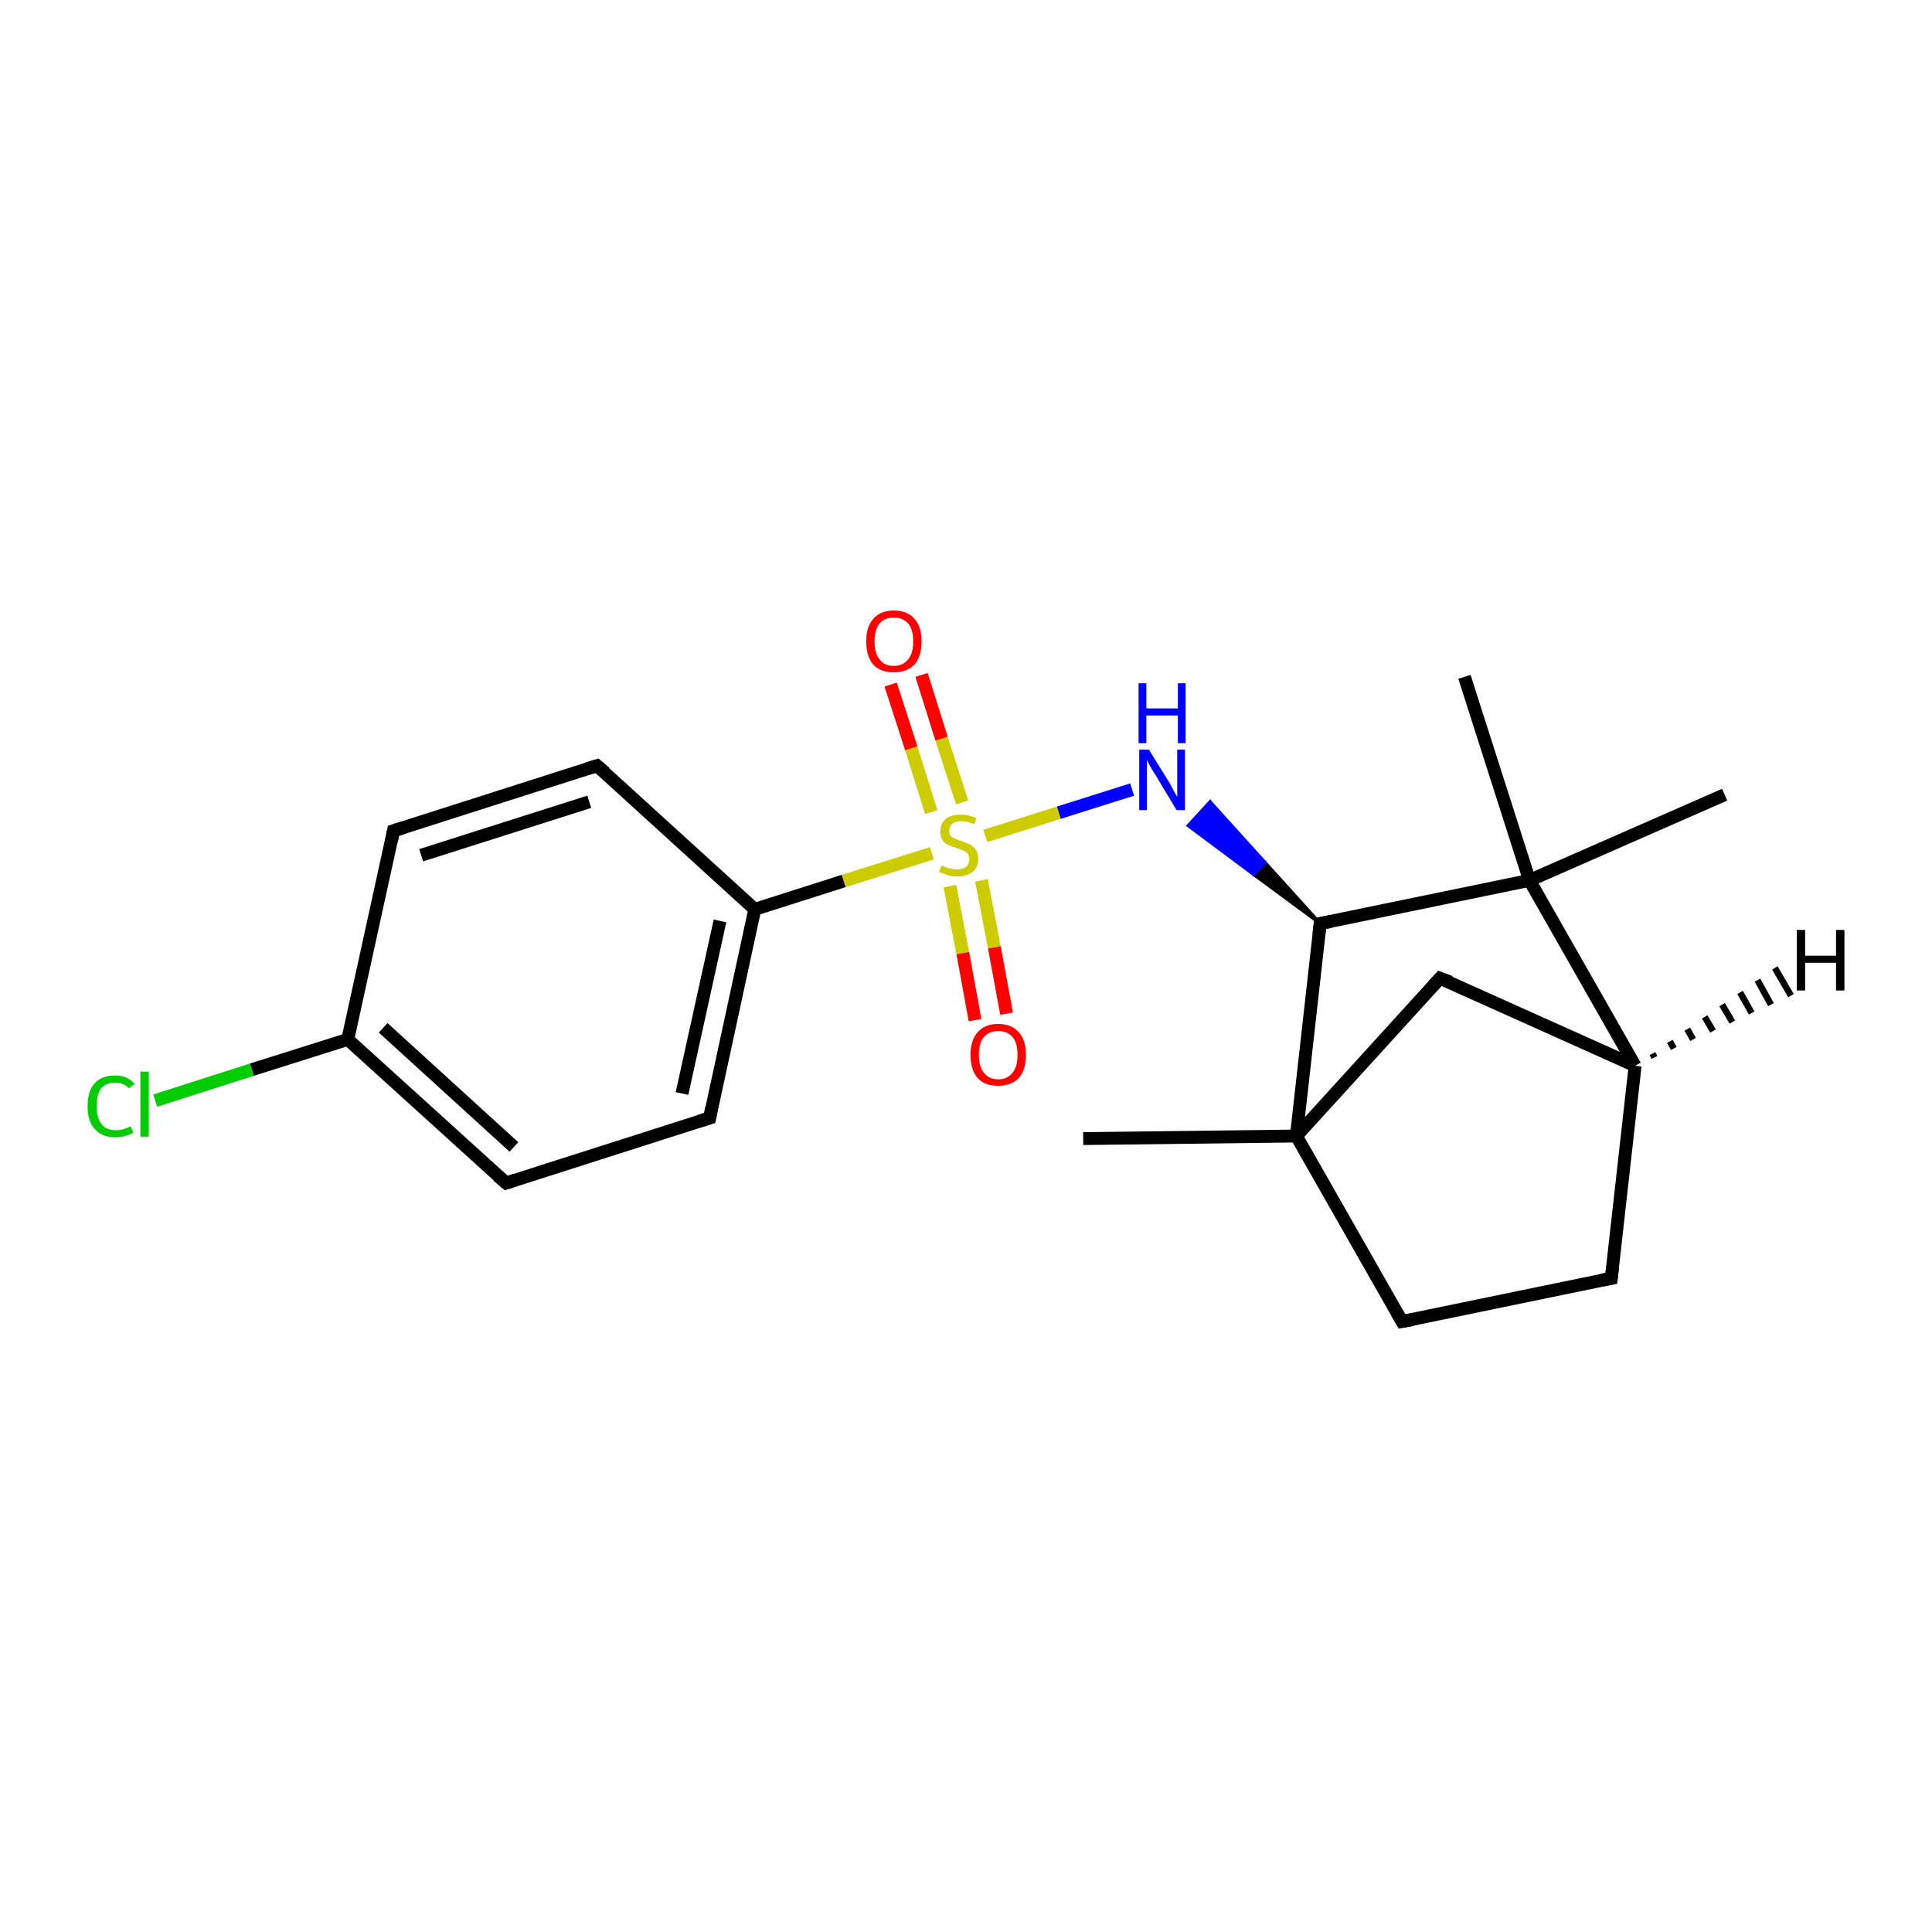<?xml version='1.0' encoding='iso-8859-1'?>
<svg version='1.1' baseProfile='full'
              xmlns='http://www.w3.org/2000/svg'
                      xmlns:rdkit='http://www.rdkit.org/xml'
                      xmlns:xlink='http://www.w3.org/1999/xlink'
                  xml:space='preserve'
width='300px' height='300px' viewBox='0 0 300 300'>
<!-- END OF HEADER -->
<rect style='opacity:1.0;fill:#FFFFFF;stroke:none' width='300.0' height='300.0' x='0.0' y='0.0'> </rect>
<path class='bond-0 atom-0 atom-1' d='M 267.8,123.4 L 237.5,136.7' style='fill:none;fill-rule:evenodd;stroke:#000000;stroke-width:2.0px;stroke-linecap:butt;stroke-linejoin:miter;stroke-opacity:1' />
<path class='bond-1 atom-1 atom-2' d='M 237.5,136.7 L 227.4,105.1' style='fill:none;fill-rule:evenodd;stroke:#000000;stroke-width:2.0px;stroke-linecap:butt;stroke-linejoin:miter;stroke-opacity:1' />
<path class='bond-2 atom-1 atom-3' d='M 237.5,136.7 L 253.9,165.5' style='fill:none;fill-rule:evenodd;stroke:#000000;stroke-width:2.0px;stroke-linecap:butt;stroke-linejoin:miter;stroke-opacity:1' />
<path class='bond-3 atom-3 atom-4' d='M 253.9,165.5 L 250.2,198.5' style='fill:none;fill-rule:evenodd;stroke:#000000;stroke-width:2.0px;stroke-linecap:butt;stroke-linejoin:miter;stroke-opacity:1' />
<path class='bond-4 atom-4 atom-5' d='M 250.2,198.5 L 217.7,205.2' style='fill:none;fill-rule:evenodd;stroke:#000000;stroke-width:2.0px;stroke-linecap:butt;stroke-linejoin:miter;stroke-opacity:1' />
<path class='bond-5 atom-5 atom-6' d='M 217.7,205.2 L 201.3,176.4' style='fill:none;fill-rule:evenodd;stroke:#000000;stroke-width:2.0px;stroke-linecap:butt;stroke-linejoin:miter;stroke-opacity:1' />
<path class='bond-6 atom-6 atom-7' d='M 201.3,176.4 L 168.2,176.8' style='fill:none;fill-rule:evenodd;stroke:#000000;stroke-width:2.0px;stroke-linecap:butt;stroke-linejoin:miter;stroke-opacity:1' />
<path class='bond-7 atom-6 atom-8' d='M 201.3,176.4 L 223.6,151.9' style='fill:none;fill-rule:evenodd;stroke:#000000;stroke-width:2.0px;stroke-linecap:butt;stroke-linejoin:miter;stroke-opacity:1' />
<path class='bond-8 atom-6 atom-9' d='M 201.3,176.4 L 205.0,143.4' style='fill:none;fill-rule:evenodd;stroke:#000000;stroke-width:2.0px;stroke-linecap:butt;stroke-linejoin:miter;stroke-opacity:1' />
<path class='bond-9 atom-9 atom-10' d='M 205.0,143.4 L 194.7,135.8 L 196.4,133.9 Z' style='fill:#000000;fill-rule:evenodd;fill-opacity:1;stroke:#000000;stroke-width:0.5px;stroke-linecap:butt;stroke-linejoin:miter;stroke-opacity:1;' />
<path class='bond-9 atom-9 atom-10' d='M 194.7,135.8 L 187.9,124.5 L 184.5,128.2 Z' style='fill:#0000FF;fill-rule:evenodd;fill-opacity:1;stroke:#0000FF;stroke-width:0.5px;stroke-linecap:butt;stroke-linejoin:miter;stroke-opacity:1;' />
<path class='bond-9 atom-9 atom-10' d='M 194.7,135.8 L 196.4,133.9 L 187.9,124.5 Z' style='fill:#0000FF;fill-rule:evenodd;fill-opacity:1;stroke:#0000FF;stroke-width:0.5px;stroke-linecap:butt;stroke-linejoin:miter;stroke-opacity:1;' />
<path class='bond-10 atom-10 atom-11' d='M 175.8,122.6 L 164.4,126.2' style='fill:none;fill-rule:evenodd;stroke:#0000FF;stroke-width:2.0px;stroke-linecap:butt;stroke-linejoin:miter;stroke-opacity:1' />
<path class='bond-10 atom-10 atom-11' d='M 164.4,126.2 L 153.0,129.8' style='fill:none;fill-rule:evenodd;stroke:#CCCC00;stroke-width:2.0px;stroke-linecap:butt;stroke-linejoin:miter;stroke-opacity:1' />
<path class='bond-11 atom-11 atom-12' d='M 147.5,137.6 L 149.5,148.0' style='fill:none;fill-rule:evenodd;stroke:#CCCC00;stroke-width:2.0px;stroke-linecap:butt;stroke-linejoin:miter;stroke-opacity:1' />
<path class='bond-11 atom-11 atom-12' d='M 149.5,148.0 L 151.4,158.4' style='fill:none;fill-rule:evenodd;stroke:#FF0000;stroke-width:2.0px;stroke-linecap:butt;stroke-linejoin:miter;stroke-opacity:1' />
<path class='bond-11 atom-11 atom-12' d='M 152.4,136.7 L 154.4,147.1' style='fill:none;fill-rule:evenodd;stroke:#CCCC00;stroke-width:2.0px;stroke-linecap:butt;stroke-linejoin:miter;stroke-opacity:1' />
<path class='bond-11 atom-11 atom-12' d='M 154.4,147.1 L 156.3,157.4' style='fill:none;fill-rule:evenodd;stroke:#FF0000;stroke-width:2.0px;stroke-linecap:butt;stroke-linejoin:miter;stroke-opacity:1' />
<path class='bond-12 atom-11 atom-13' d='M 149.4,124.6 L 146.2,114.7' style='fill:none;fill-rule:evenodd;stroke:#CCCC00;stroke-width:2.0px;stroke-linecap:butt;stroke-linejoin:miter;stroke-opacity:1' />
<path class='bond-12 atom-11 atom-13' d='M 146.2,114.7 L 143.1,104.8' style='fill:none;fill-rule:evenodd;stroke:#FF0000;stroke-width:2.0px;stroke-linecap:butt;stroke-linejoin:miter;stroke-opacity:1' />
<path class='bond-12 atom-11 atom-13' d='M 144.6,126.1 L 141.5,116.2' style='fill:none;fill-rule:evenodd;stroke:#CCCC00;stroke-width:2.0px;stroke-linecap:butt;stroke-linejoin:miter;stroke-opacity:1' />
<path class='bond-12 atom-11 atom-13' d='M 141.5,116.2 L 138.3,106.3' style='fill:none;fill-rule:evenodd;stroke:#FF0000;stroke-width:2.0px;stroke-linecap:butt;stroke-linejoin:miter;stroke-opacity:1' />
<path class='bond-13 atom-11 atom-14' d='M 144.7,132.5 L 131.0,136.8' style='fill:none;fill-rule:evenodd;stroke:#CCCC00;stroke-width:2.0px;stroke-linecap:butt;stroke-linejoin:miter;stroke-opacity:1' />
<path class='bond-13 atom-11 atom-14' d='M 131.0,136.8 L 117.2,141.2' style='fill:none;fill-rule:evenodd;stroke:#000000;stroke-width:2.0px;stroke-linecap:butt;stroke-linejoin:miter;stroke-opacity:1' />
<path class='bond-14 atom-14 atom-15' d='M 117.2,141.2 L 110.2,173.6' style='fill:none;fill-rule:evenodd;stroke:#000000;stroke-width:2.0px;stroke-linecap:butt;stroke-linejoin:miter;stroke-opacity:1' />
<path class='bond-14 atom-14 atom-15' d='M 111.8,143.0 L 105.9,169.8' style='fill:none;fill-rule:evenodd;stroke:#000000;stroke-width:2.0px;stroke-linecap:butt;stroke-linejoin:miter;stroke-opacity:1' />
<path class='bond-15 atom-15 atom-16' d='M 110.2,173.6 L 78.6,183.7' style='fill:none;fill-rule:evenodd;stroke:#000000;stroke-width:2.0px;stroke-linecap:butt;stroke-linejoin:miter;stroke-opacity:1' />
<path class='bond-16 atom-16 atom-17' d='M 78.6,183.7 L 54.0,161.4' style='fill:none;fill-rule:evenodd;stroke:#000000;stroke-width:2.0px;stroke-linecap:butt;stroke-linejoin:miter;stroke-opacity:1' />
<path class='bond-16 atom-16 atom-17' d='M 79.8,178.1 L 59.5,159.6' style='fill:none;fill-rule:evenodd;stroke:#000000;stroke-width:2.0px;stroke-linecap:butt;stroke-linejoin:miter;stroke-opacity:1' />
<path class='bond-17 atom-17 atom-18' d='M 54.0,161.4 L 39.1,166.1' style='fill:none;fill-rule:evenodd;stroke:#000000;stroke-width:2.0px;stroke-linecap:butt;stroke-linejoin:miter;stroke-opacity:1' />
<path class='bond-17 atom-17 atom-18' d='M 39.1,166.1 L 24.1,170.9' style='fill:none;fill-rule:evenodd;stroke:#00CC00;stroke-width:2.0px;stroke-linecap:butt;stroke-linejoin:miter;stroke-opacity:1' />
<path class='bond-18 atom-17 atom-19' d='M 54.0,161.4 L 61.1,129.0' style='fill:none;fill-rule:evenodd;stroke:#000000;stroke-width:2.0px;stroke-linecap:butt;stroke-linejoin:miter;stroke-opacity:1' />
<path class='bond-19 atom-19 atom-20' d='M 61.1,129.0 L 92.7,118.9' style='fill:none;fill-rule:evenodd;stroke:#000000;stroke-width:2.0px;stroke-linecap:butt;stroke-linejoin:miter;stroke-opacity:1' />
<path class='bond-19 atom-19 atom-20' d='M 65.4,132.8 L 91.5,124.5' style='fill:none;fill-rule:evenodd;stroke:#000000;stroke-width:2.0px;stroke-linecap:butt;stroke-linejoin:miter;stroke-opacity:1' />
<path class='bond-20 atom-9 atom-1' d='M 205.0,143.4 L 237.5,136.7' style='fill:none;fill-rule:evenodd;stroke:#000000;stroke-width:2.0px;stroke-linecap:butt;stroke-linejoin:miter;stroke-opacity:1' />
<path class='bond-21 atom-20 atom-14' d='M 92.7,118.9 L 117.2,141.2' style='fill:none;fill-rule:evenodd;stroke:#000000;stroke-width:2.0px;stroke-linecap:butt;stroke-linejoin:miter;stroke-opacity:1' />
<path class='bond-22 atom-8 atom-3' d='M 223.6,151.9 L 253.9,165.5' style='fill:none;fill-rule:evenodd;stroke:#000000;stroke-width:2.0px;stroke-linecap:butt;stroke-linejoin:miter;stroke-opacity:1' />
<path class='bond-23 atom-3 atom-21' d='M 256.6,163.6 L 256.9,164.2' style='fill:none;fill-rule:evenodd;stroke:#000000;stroke-width:1.0px;stroke-linecap:butt;stroke-linejoin:miter;stroke-opacity:1' />
<path class='bond-23 atom-3 atom-21' d='M 259.3,161.7 L 259.9,162.8' style='fill:none;fill-rule:evenodd;stroke:#000000;stroke-width:1.0px;stroke-linecap:butt;stroke-linejoin:miter;stroke-opacity:1' />
<path class='bond-23 atom-3 atom-21' d='M 262.0,159.8 L 262.9,161.4' style='fill:none;fill-rule:evenodd;stroke:#000000;stroke-width:1.0px;stroke-linecap:butt;stroke-linejoin:miter;stroke-opacity:1' />
<path class='bond-23 atom-3 atom-21' d='M 264.7,157.9 L 266.0,160.1' style='fill:none;fill-rule:evenodd;stroke:#000000;stroke-width:1.0px;stroke-linecap:butt;stroke-linejoin:miter;stroke-opacity:1' />
<path class='bond-23 atom-3 atom-21' d='M 267.4,156.0 L 269.0,158.7' style='fill:none;fill-rule:evenodd;stroke:#000000;stroke-width:1.0px;stroke-linecap:butt;stroke-linejoin:miter;stroke-opacity:1' />
<path class='bond-23 atom-3 atom-21' d='M 270.2,154.1 L 272.0,157.3' style='fill:none;fill-rule:evenodd;stroke:#000000;stroke-width:1.0px;stroke-linecap:butt;stroke-linejoin:miter;stroke-opacity:1' />
<path class='bond-23 atom-3 atom-21' d='M 272.9,152.2 L 275.0,156.0' style='fill:none;fill-rule:evenodd;stroke:#000000;stroke-width:1.0px;stroke-linecap:butt;stroke-linejoin:miter;stroke-opacity:1' />
<path class='bond-23 atom-3 atom-21' d='M 275.6,150.3 L 278.1,154.6' style='fill:none;fill-rule:evenodd;stroke:#000000;stroke-width:1.0px;stroke-linecap:butt;stroke-linejoin:miter;stroke-opacity:1' />
<path d='M 250.4,196.8 L 250.2,198.5 L 248.6,198.8' style='fill:none;stroke:#000000;stroke-width:2.0px;stroke-linecap:butt;stroke-linejoin:miter;stroke-opacity:1;' />
<path d='M 219.4,204.9 L 217.7,205.2 L 216.9,203.8' style='fill:none;stroke:#000000;stroke-width:2.0px;stroke-linecap:butt;stroke-linejoin:miter;stroke-opacity:1;' />
<path d='M 222.5,153.1 L 223.6,151.9 L 225.2,152.5' style='fill:none;stroke:#000000;stroke-width:2.0px;stroke-linecap:butt;stroke-linejoin:miter;stroke-opacity:1;' />
<path d='M 204.8,145.1 L 205.0,143.4 L 206.6,143.1' style='fill:none;stroke:#000000;stroke-width:2.0px;stroke-linecap:butt;stroke-linejoin:miter;stroke-opacity:1;' />
<path d='M 110.5,172.0 L 110.2,173.6 L 108.6,174.1' style='fill:none;stroke:#000000;stroke-width:2.0px;stroke-linecap:butt;stroke-linejoin:miter;stroke-opacity:1;' />
<path d='M 80.1,183.2 L 78.6,183.7 L 77.3,182.6' style='fill:none;stroke:#000000;stroke-width:2.0px;stroke-linecap:butt;stroke-linejoin:miter;stroke-opacity:1;' />
<path d='M 60.8,130.6 L 61.1,129.0 L 62.7,128.5' style='fill:none;stroke:#000000;stroke-width:2.0px;stroke-linecap:butt;stroke-linejoin:miter;stroke-opacity:1;' />
<path d='M 91.1,119.4 L 92.7,118.9 L 94.0,120.0' style='fill:none;stroke:#000000;stroke-width:2.0px;stroke-linecap:butt;stroke-linejoin:miter;stroke-opacity:1;' />
<path class='atom-10' d='M 178.4 116.4
L 181.5 121.4
Q 181.8 121.9, 182.2 122.7
Q 182.7 123.6, 182.8 123.7
L 182.8 116.4
L 184.0 116.4
L 184.0 125.8
L 182.7 125.8
L 179.4 120.3
Q 179.0 119.7, 178.6 119.0
Q 178.2 118.2, 178.1 118.0
L 178.1 125.8
L 176.9 125.8
L 176.9 116.4
L 178.4 116.4
' fill='#0000FF'/>
<path class='atom-10' d='M 176.8 106.1
L 178.0 106.1
L 178.0 110.0
L 182.9 110.0
L 182.9 106.1
L 184.1 106.1
L 184.1 115.4
L 182.9 115.4
L 182.9 111.1
L 178.0 111.1
L 178.0 115.4
L 176.8 115.4
L 176.8 106.1
' fill='#0000FF'/>
<path class='atom-11' d='M 146.2 134.4
Q 146.3 134.4, 146.7 134.6
Q 147.2 134.8, 147.7 134.9
Q 148.1 135.0, 148.6 135.0
Q 149.5 135.0, 150.0 134.6
Q 150.5 134.2, 150.5 133.4
Q 150.5 132.9, 150.3 132.6
Q 150.0 132.2, 149.6 132.1
Q 149.2 131.9, 148.6 131.7
Q 147.7 131.4, 147.2 131.2
Q 146.7 131.0, 146.4 130.5
Q 146.0 130.0, 146.0 129.1
Q 146.0 127.9, 146.8 127.2
Q 147.6 126.5, 149.2 126.5
Q 150.3 126.5, 151.6 127.0
L 151.3 128.0
Q 150.1 127.5, 149.3 127.5
Q 148.4 127.5, 147.9 127.9
Q 147.4 128.3, 147.4 129.0
Q 147.4 129.5, 147.6 129.8
Q 147.9 130.1, 148.3 130.2
Q 148.6 130.4, 149.3 130.6
Q 150.1 130.9, 150.6 131.1
Q 151.1 131.4, 151.5 131.9
Q 151.9 132.5, 151.9 133.4
Q 151.9 134.7, 151.0 135.4
Q 150.1 136.1, 148.7 136.1
Q 147.8 136.1, 147.2 135.9
Q 146.6 135.7, 145.8 135.4
L 146.2 134.4
' fill='#CCCC00'/>
<path class='atom-12' d='M 150.7 163.8
Q 150.7 161.5, 151.8 160.3
Q 152.9 159.0, 155.0 159.0
Q 157.1 159.0, 158.2 160.3
Q 159.3 161.5, 159.3 163.8
Q 159.3 166.1, 158.2 167.4
Q 157.0 168.6, 155.0 168.6
Q 152.9 168.6, 151.8 167.4
Q 150.7 166.1, 150.7 163.8
M 155.0 167.6
Q 156.4 167.6, 157.2 166.6
Q 158.0 165.7, 158.0 163.8
Q 158.0 161.9, 157.2 161.0
Q 156.4 160.1, 155.0 160.1
Q 153.6 160.1, 152.8 161.0
Q 152.0 161.9, 152.0 163.8
Q 152.0 165.7, 152.8 166.6
Q 153.6 167.6, 155.0 167.6
' fill='#FF0000'/>
<path class='atom-13' d='M 134.5 99.6
Q 134.5 97.3, 135.6 96.1
Q 136.7 94.8, 138.8 94.8
Q 140.9 94.8, 142.0 96.1
Q 143.1 97.3, 143.1 99.6
Q 143.1 101.9, 142.0 103.2
Q 140.8 104.4, 138.8 104.4
Q 136.7 104.4, 135.6 103.2
Q 134.5 101.9, 134.5 99.6
M 138.8 103.4
Q 140.2 103.4, 141.0 102.4
Q 141.8 101.5, 141.8 99.6
Q 141.8 97.7, 141.0 96.8
Q 140.2 95.9, 138.8 95.9
Q 137.3 95.9, 136.6 96.8
Q 135.8 97.7, 135.8 99.6
Q 135.8 101.5, 136.6 102.4
Q 137.3 103.4, 138.8 103.4
' fill='#FF0000'/>
<path class='atom-18' d='M 13.6 171.8
Q 13.6 169.4, 14.7 168.2
Q 15.8 167.0, 17.9 167.0
Q 19.8 167.0, 20.9 168.3
L 20.0 169.0
Q 19.2 168.1, 17.9 168.1
Q 16.5 168.1, 15.7 169.0
Q 15.0 169.9, 15.0 171.8
Q 15.0 173.6, 15.8 174.6
Q 16.5 175.5, 18.1 175.5
Q 19.1 175.5, 20.3 174.9
L 20.7 175.9
Q 20.2 176.2, 19.4 176.4
Q 18.7 176.6, 17.9 176.6
Q 15.8 176.6, 14.7 175.3
Q 13.6 174.1, 13.6 171.8
' fill='#00CC00'/>
<path class='atom-18' d='M 21.8 166.4
L 23.1 166.4
L 23.1 176.5
L 21.8 176.5
L 21.8 166.4
' fill='#00CC00'/>
<path class='atom-21' d='M 279.0 144.4
L 280.3 144.4
L 280.3 148.4
L 285.1 148.4
L 285.1 144.4
L 286.4 144.4
L 286.4 153.8
L 285.1 153.8
L 285.1 149.5
L 280.3 149.5
L 280.3 153.8
L 279.0 153.8
L 279.0 144.4
' fill='#000000'/>
</svg>
